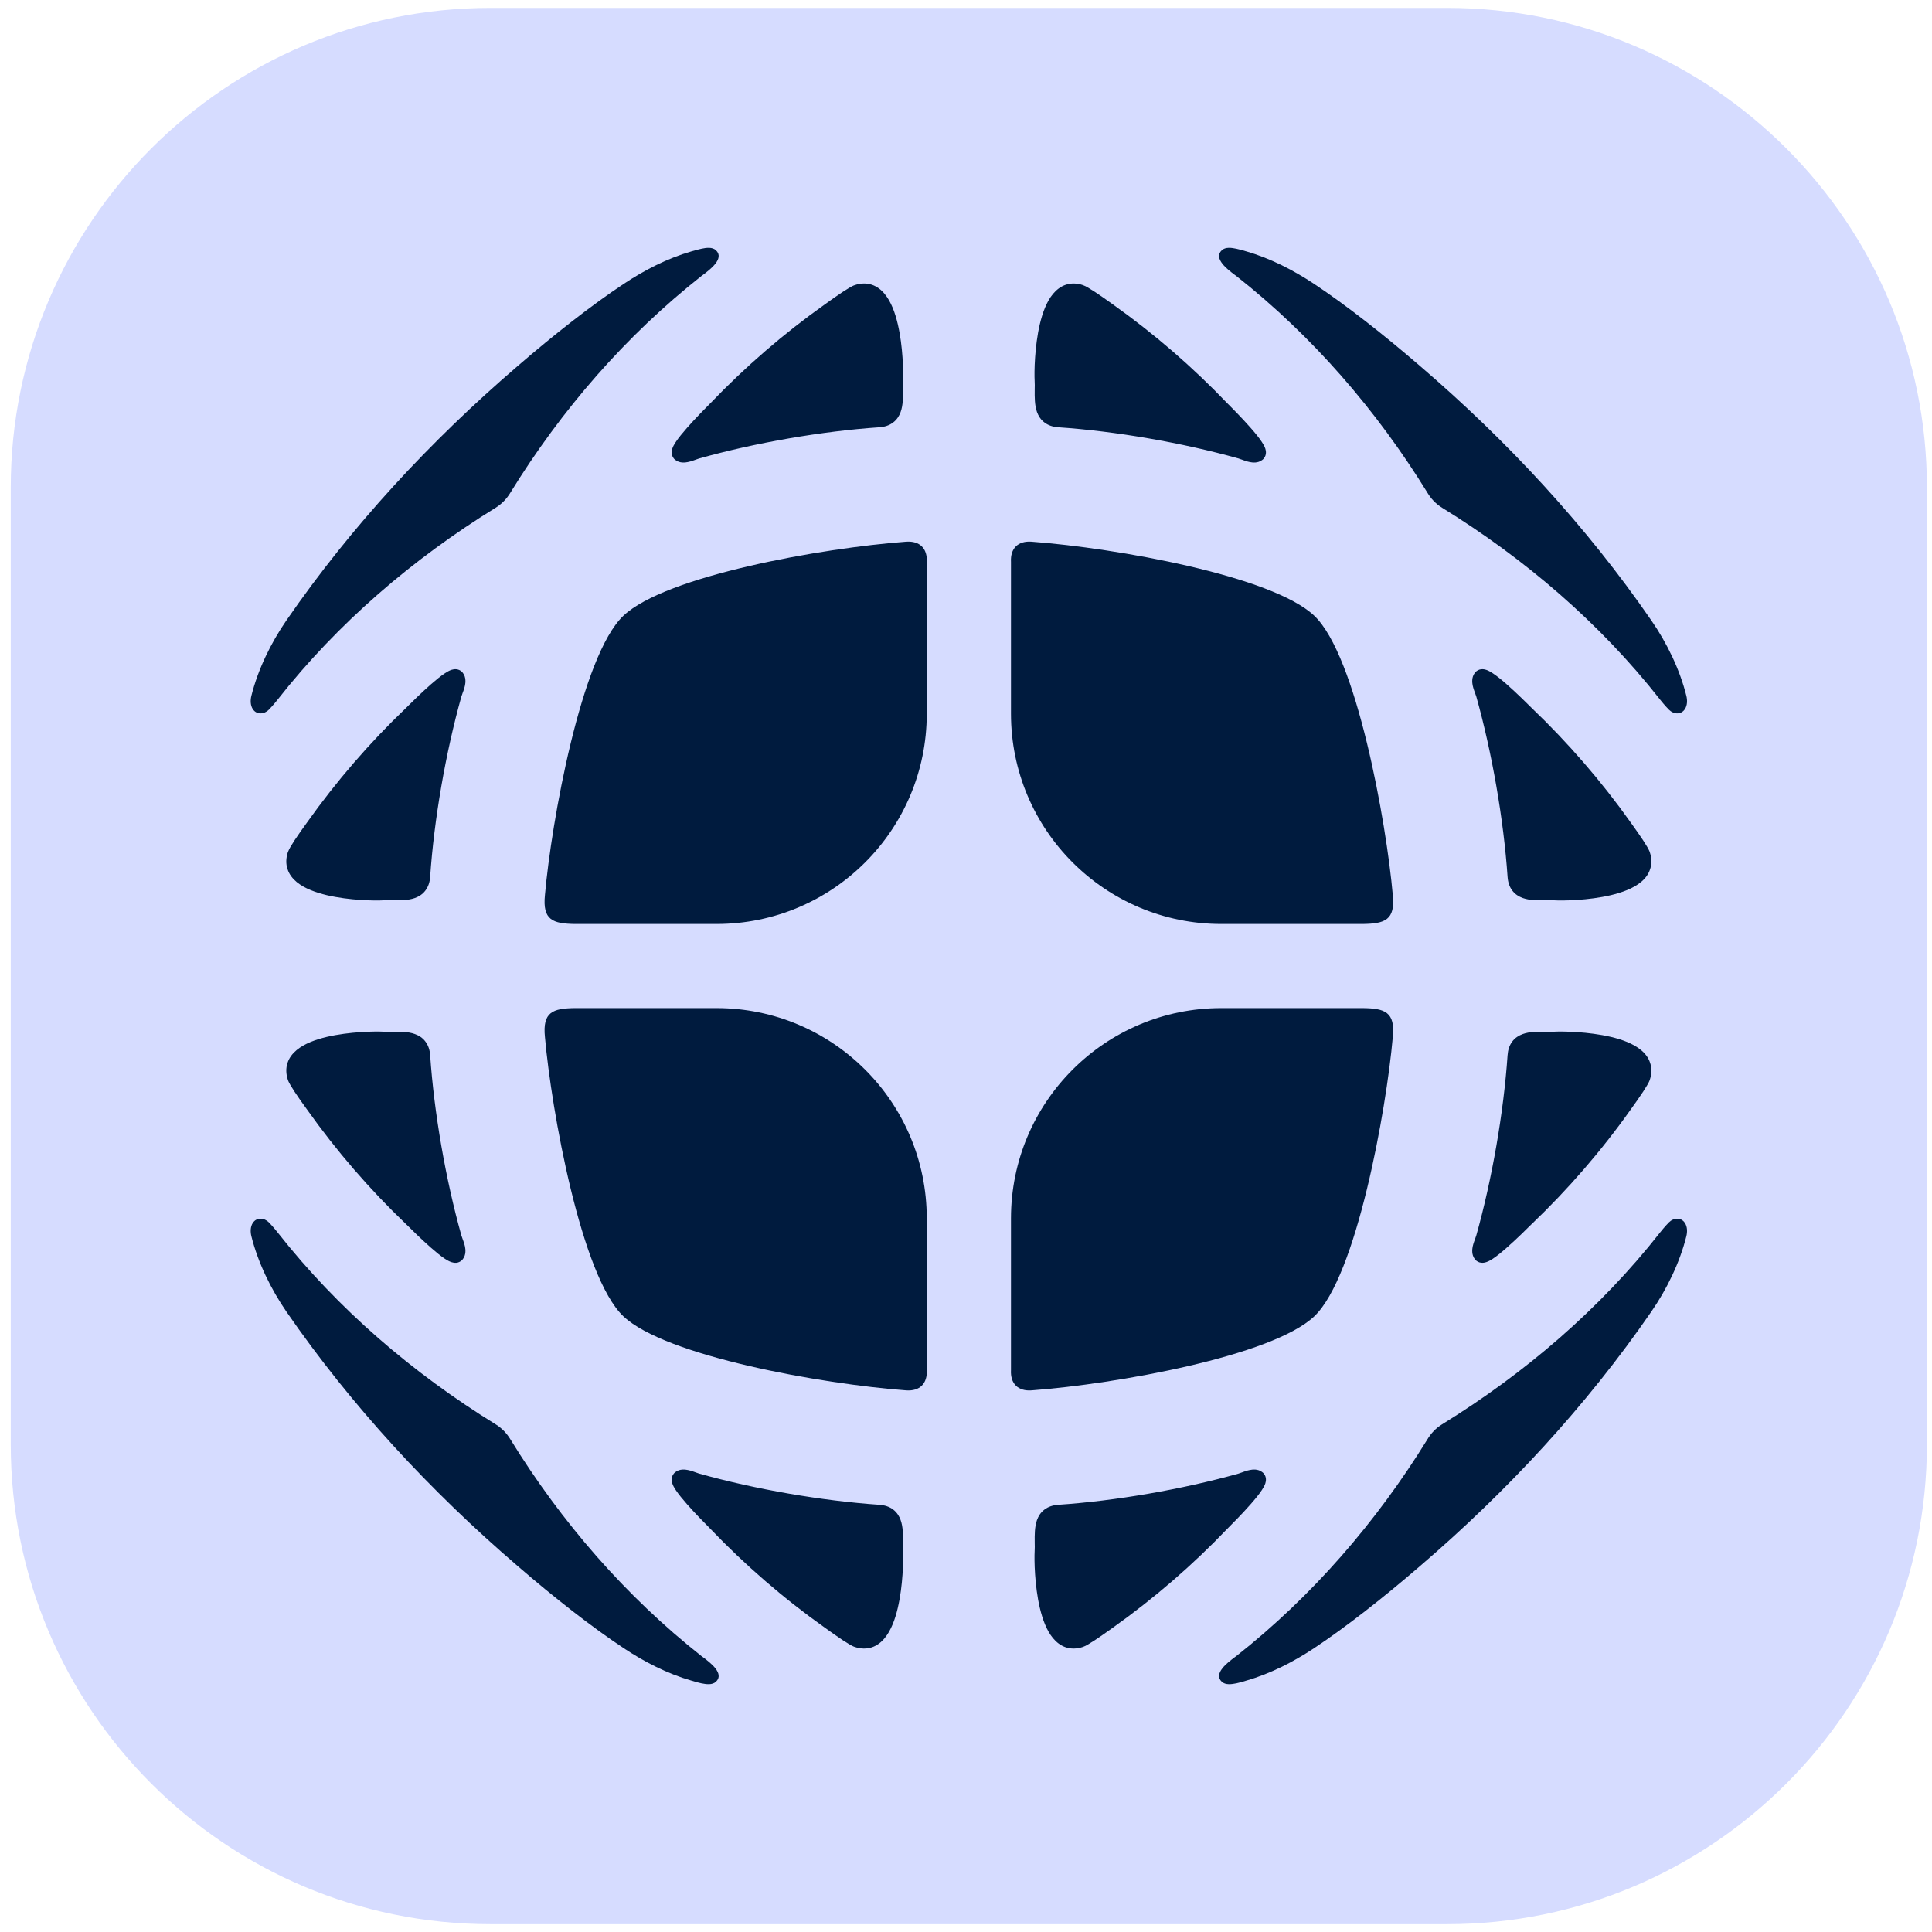 <svg width="32" height="32" viewBox="0 0 32 32" fill="none" xmlns="http://www.w3.org/2000/svg">
<g clip-path="url(#clip0_4088_3078)">
<path d="M23.967 0.131H8.126C3.736 0.131 0.178 3.689 0.178 8.079V23.921C0.178 28.311 3.736 31.87 8.126 31.87H23.967C28.357 31.87 31.916 28.311 31.916 23.921V8.079C31.916 3.689 28.357 0.131 23.967 0.131Z" fill="#D6DCFF"/>
<path d="M11.455 4.163C11.515 4.145 11.57 4.13 11.618 4.12C11.694 4.104 11.797 4.087 11.859 4.146C12.004 4.282 11.759 4.466 11.643 4.553C11.635 4.558 11.628 4.564 11.621 4.569C10.36 5.563 9.296 6.792 8.455 8.158C8.394 8.259 8.314 8.345 8.209 8.41C6.837 9.257 5.595 10.319 4.6 11.586C4.59 11.599 4.519 11.688 4.452 11.756C4.376 11.832 4.251 11.843 4.187 11.745C4.145 11.68 4.147 11.594 4.163 11.528C4.272 11.088 4.488 10.647 4.743 10.277C5.821 8.713 7.129 7.304 8.568 6.068C9.187 5.533 9.804 5.051 10.329 4.703C10.672 4.475 11.051 4.279 11.455 4.163Z" fill="#001B3E"/>
<path d="M4.768 14.115C4.778 14.088 4.795 14.056 4.811 14.027C4.829 13.996 4.852 13.959 4.879 13.918C4.933 13.836 5.005 13.734 5.087 13.621C5.572 12.938 6.122 12.302 6.728 11.723L6.732 11.719L6.746 11.706L6.746 11.705C6.804 11.648 6.973 11.479 7.136 11.336C7.217 11.265 7.3 11.197 7.37 11.151C7.403 11.129 7.442 11.106 7.48 11.094C7.499 11.088 7.528 11.081 7.562 11.085C7.598 11.089 7.638 11.107 7.666 11.145C7.723 11.218 7.71 11.309 7.702 11.352C7.691 11.404 7.671 11.457 7.658 11.491L7.657 11.495C7.648 11.518 7.644 11.53 7.642 11.537C7.381 12.468 7.189 13.574 7.125 14.522C7.119 14.61 7.094 14.687 7.046 14.75C6.999 14.813 6.936 14.851 6.872 14.874C6.758 14.915 6.618 14.913 6.509 14.912L6.497 14.912C6.446 14.911 6.399 14.91 6.356 14.912C6.211 14.921 5.784 14.914 5.414 14.827C5.231 14.783 5.044 14.717 4.914 14.609C4.848 14.554 4.791 14.484 4.763 14.396C4.733 14.308 4.736 14.213 4.768 14.115Z" fill="#001B3E"/>
<path d="M14.07 4.765C14.099 4.748 14.13 4.731 14.159 4.722C14.256 4.689 14.351 4.687 14.44 4.716C14.527 4.745 14.597 4.801 14.652 4.868C14.76 4.997 14.827 5.184 14.87 5.368C14.957 5.737 14.964 6.163 14.956 6.309C14.954 6.352 14.954 6.398 14.955 6.45L14.955 6.462C14.957 6.57 14.959 6.71 14.917 6.825C14.894 6.888 14.856 6.951 14.793 6.998C14.73 7.046 14.653 7.071 14.565 7.077C13.617 7.141 12.509 7.333 11.579 7.594C11.572 7.596 11.559 7.6 11.536 7.609L11.533 7.61C11.498 7.623 11.445 7.643 11.393 7.653C11.35 7.662 11.259 7.675 11.186 7.618C11.148 7.59 11.13 7.55 11.126 7.513C11.122 7.48 11.129 7.451 11.135 7.432C11.147 7.394 11.17 7.355 11.192 7.322C11.238 7.252 11.307 7.169 11.378 7.088C11.521 6.925 11.689 6.756 11.747 6.698L11.747 6.698L11.761 6.684L11.764 6.681C12.344 6.075 12.98 5.525 13.664 5.04C13.777 4.958 13.879 4.887 13.961 4.833C14.002 4.806 14.039 4.783 14.07 4.765Z" fill="#001B3E"/>
<path d="M15.009 8.972C15.233 8.956 15.363 9.084 15.35 9.308V11.821C15.35 13.745 13.79 15.304 11.867 15.304H9.526C9.157 15.299 8.983 15.24 9.026 14.824C9.132 13.617 9.627 10.858 10.326 10.198C11.025 9.537 13.612 9.076 15.009 8.972Z" fill="#001B3E"/>
<path d="M11.455 27.837C11.515 27.856 11.57 27.871 11.618 27.881C11.694 27.896 11.797 27.913 11.859 27.854C12.004 27.718 11.759 27.535 11.643 27.448C11.635 27.442 11.628 27.437 11.621 27.432C10.36 26.437 9.296 25.208 8.455 23.842C8.394 23.742 8.314 23.655 8.209 23.591C6.837 22.744 5.595 21.682 4.6 20.415C4.59 20.402 4.519 20.313 4.452 20.245C4.376 20.169 4.251 20.158 4.187 20.256C4.145 20.32 4.147 20.407 4.163 20.473C4.272 20.912 4.488 21.353 4.743 21.724C5.821 23.287 7.129 24.697 8.568 25.933C9.187 26.468 9.804 26.95 10.329 27.298C10.672 27.526 11.051 27.721 11.455 27.837Z" fill="#001B3E"/>
<path d="M4.768 17.885C4.777 17.913 4.795 17.945 4.811 17.973C4.829 18.004 4.852 18.041 4.879 18.082C4.933 18.164 5.005 18.267 5.087 18.379C5.572 19.063 6.122 19.699 6.728 20.278L6.732 20.282L6.746 20.295L6.746 20.295C6.804 20.353 6.973 20.521 7.136 20.664C7.217 20.735 7.3 20.804 7.37 20.85C7.403 20.872 7.442 20.894 7.48 20.906C7.499 20.912 7.528 20.919 7.562 20.916C7.598 20.911 7.638 20.893 7.666 20.855C7.723 20.782 7.71 20.692 7.702 20.648C7.691 20.597 7.671 20.544 7.658 20.509L7.657 20.506C7.648 20.483 7.644 20.47 7.642 20.463C7.381 19.533 7.189 18.426 7.125 17.479C7.119 17.391 7.094 17.314 7.046 17.251C6.999 17.188 6.936 17.15 6.872 17.127C6.758 17.085 6.618 17.087 6.509 17.089L6.497 17.089C6.446 17.09 6.399 17.09 6.356 17.088C6.211 17.08 5.784 17.087 5.414 17.174C5.231 17.217 5.044 17.284 4.914 17.392C4.848 17.447 4.791 17.517 4.763 17.604C4.733 17.692 4.736 17.788 4.768 17.885Z" fill="#001B3E"/>
<path d="M14.07 27.236C14.099 27.253 14.13 27.27 14.159 27.279C14.256 27.311 14.351 27.314 14.44 27.285C14.527 27.256 14.597 27.2 14.652 27.133C14.76 27.003 14.827 26.817 14.87 26.633C14.957 26.263 14.964 25.837 14.956 25.692C14.954 25.649 14.954 25.602 14.955 25.551L14.955 25.539C14.957 25.43 14.959 25.291 14.917 25.176C14.894 25.112 14.856 25.05 14.793 25.002C14.73 24.955 14.653 24.93 14.565 24.924C13.617 24.859 12.509 24.668 11.579 24.407C11.572 24.405 11.559 24.401 11.536 24.392L11.533 24.391C11.498 24.378 11.445 24.358 11.393 24.348C11.35 24.339 11.259 24.326 11.186 24.383C11.148 24.411 11.13 24.451 11.126 24.487C11.122 24.521 11.129 24.55 11.135 24.569C11.147 24.607 11.17 24.646 11.192 24.679C11.238 24.749 11.307 24.832 11.378 24.913C11.521 25.076 11.689 25.244 11.747 25.302L11.747 25.303L11.761 25.317L11.764 25.32C12.344 25.926 12.98 26.476 13.664 26.961C13.777 27.042 13.879 27.114 13.961 27.168C14.002 27.195 14.039 27.218 14.07 27.236Z" fill="#001B3E"/>
<path d="M15.009 23.029C15.233 23.045 15.363 22.916 15.35 22.692V20.18C15.35 18.256 13.79 16.697 11.867 16.697H9.526C9.157 16.701 8.983 16.761 9.026 17.177C9.132 18.384 9.627 21.143 10.326 21.803C11.025 22.463 13.612 22.925 15.009 23.029Z" fill="#001B3E"/>
<path d="M20.64 4.163C20.581 4.145 20.526 4.13 20.478 4.12C20.401 4.104 20.298 4.087 20.236 4.146C20.091 4.282 20.336 4.466 20.452 4.553C20.46 4.558 20.467 4.564 20.474 4.569C21.736 5.563 22.799 6.792 23.641 8.158C23.701 8.259 23.781 8.345 23.886 8.41C25.258 9.257 26.5 10.319 27.495 11.586C27.505 11.599 27.576 11.688 27.644 11.756C27.719 11.832 27.844 11.843 27.907 11.745C27.95 11.68 27.948 11.594 27.932 11.528C27.823 11.088 27.608 10.647 27.352 10.277C26.275 8.713 24.967 7.304 23.527 6.068C22.908 5.533 22.291 5.051 21.767 4.703C21.423 4.475 21.044 4.279 20.64 4.163Z" fill="#001B3E"/>
<path d="M27.326 14.115C27.317 14.088 27.299 14.056 27.283 14.027C27.265 13.996 27.242 13.959 27.215 13.918C27.161 13.836 27.089 13.734 27.008 13.621C26.523 12.938 25.972 12.302 25.366 11.723L25.362 11.719L25.349 11.706L25.348 11.705C25.29 11.648 25.121 11.479 24.958 11.336C24.878 11.265 24.794 11.197 24.724 11.151C24.691 11.129 24.652 11.106 24.614 11.094C24.595 11.088 24.566 11.081 24.532 11.085C24.496 11.089 24.456 11.107 24.428 11.145C24.371 11.218 24.384 11.309 24.392 11.352C24.403 11.404 24.423 11.457 24.436 11.491L24.437 11.495C24.446 11.518 24.45 11.53 24.452 11.537C24.713 12.468 24.905 13.574 24.97 14.522C24.976 14.61 25 14.687 25.048 14.75C25.095 14.813 25.158 14.851 25.222 14.874C25.337 14.915 25.476 14.913 25.585 14.912L25.597 14.912C25.648 14.911 25.695 14.91 25.738 14.912C25.883 14.921 26.31 14.914 26.68 14.827C26.863 14.783 27.05 14.717 27.18 14.609C27.247 14.554 27.303 14.484 27.331 14.396C27.361 14.308 27.358 14.213 27.326 14.115Z" fill="#001B3E"/>
<path d="M18.023 4.765C17.995 4.748 17.963 4.731 17.935 4.722C17.837 4.689 17.742 4.687 17.654 4.716C17.567 4.745 17.497 4.801 17.441 4.868C17.333 4.997 17.267 5.184 17.223 5.368C17.136 5.737 17.129 6.163 17.137 6.309C17.14 6.352 17.139 6.398 17.138 6.45L17.138 6.462C17.137 6.57 17.135 6.71 17.176 6.825C17.199 6.888 17.237 6.951 17.3 6.998C17.363 7.046 17.44 7.071 17.528 7.077C18.477 7.141 19.584 7.333 20.515 7.594C20.522 7.596 20.534 7.6 20.557 7.609L20.561 7.61C20.596 7.623 20.648 7.643 20.7 7.653C20.744 7.662 20.834 7.675 20.907 7.618C20.945 7.59 20.963 7.55 20.967 7.513C20.971 7.48 20.964 7.451 20.958 7.432C20.946 7.394 20.923 7.355 20.901 7.322C20.856 7.252 20.787 7.169 20.716 7.088C20.573 6.925 20.404 6.756 20.347 6.698L20.346 6.698L20.333 6.684L20.329 6.681C19.75 6.075 19.113 5.525 18.43 5.04C18.317 4.958 18.214 4.887 18.132 4.833C18.091 4.806 18.054 4.783 18.023 4.765Z" fill="#001B3E"/>
<path d="M17.085 8.972C16.861 8.956 16.732 9.084 16.745 9.308V11.821C16.745 13.745 18.304 15.304 20.228 15.304H22.569C22.938 15.299 23.112 15.24 23.069 14.824C22.963 13.617 22.467 10.858 21.768 10.198C21.07 9.537 18.482 9.076 17.085 8.972Z" fill="#001B3E"/>
<path d="M20.64 27.837C20.581 27.856 20.526 27.871 20.478 27.881C20.401 27.896 20.298 27.913 20.236 27.854C20.091 27.718 20.336 27.535 20.452 27.448C20.46 27.442 20.467 27.437 20.474 27.432C21.736 26.437 22.799 25.208 23.641 23.842C23.701 23.742 23.781 23.655 23.886 23.591C25.258 22.744 26.5 21.682 27.495 20.415C27.505 20.402 27.576 20.313 27.644 20.245C27.719 20.169 27.844 20.158 27.907 20.256C27.95 20.32 27.948 20.407 27.932 20.473C27.823 20.912 27.608 21.353 27.352 21.724C26.275 23.287 24.967 24.697 23.527 25.933C22.908 26.468 22.291 26.95 21.767 27.298C21.423 27.526 21.044 27.721 20.64 27.837Z" fill="#001B3E"/>
<path d="M27.326 17.885C27.317 17.913 27.299 17.945 27.283 17.973C27.265 18.004 27.242 18.041 27.215 18.082C27.161 18.164 27.089 18.267 27.008 18.379C26.523 19.063 25.972 19.699 25.366 20.278L25.362 20.281L25.349 20.295L25.348 20.295C25.29 20.353 25.121 20.521 24.958 20.664C24.878 20.735 24.794 20.804 24.724 20.85C24.691 20.872 24.652 20.894 24.614 20.906C24.595 20.912 24.566 20.919 24.532 20.915C24.496 20.911 24.456 20.893 24.428 20.855C24.371 20.782 24.384 20.692 24.392 20.648C24.403 20.597 24.423 20.544 24.436 20.509L24.437 20.506C24.446 20.483 24.45 20.47 24.452 20.463C24.713 19.533 24.905 18.426 24.97 17.479C24.976 17.391 25 17.314 25.048 17.251C25.095 17.188 25.158 17.15 25.222 17.127C25.337 17.085 25.476 17.087 25.585 17.089L25.597 17.089C25.648 17.09 25.695 17.09 25.738 17.088C25.883 17.08 26.31 17.087 26.68 17.174C26.863 17.217 27.05 17.284 27.18 17.392C27.247 17.447 27.303 17.517 27.331 17.604C27.361 17.692 27.358 17.788 27.326 17.885Z" fill="#001B3E"/>
<path d="M18.023 27.236C17.995 27.253 17.963 27.27 17.935 27.279C17.837 27.311 17.742 27.314 17.654 27.285C17.567 27.256 17.497 27.2 17.441 27.133C17.333 27.004 17.267 26.817 17.223 26.633C17.136 26.263 17.129 25.837 17.137 25.692C17.14 25.649 17.139 25.602 17.138 25.551L17.138 25.539C17.137 25.43 17.135 25.291 17.176 25.176C17.199 25.112 17.237 25.05 17.3 25.003C17.363 24.955 17.44 24.93 17.528 24.924C18.477 24.86 19.584 24.668 20.515 24.407C20.522 24.405 20.534 24.401 20.557 24.392L20.561 24.391C20.596 24.378 20.648 24.358 20.7 24.348C20.744 24.339 20.834 24.326 20.907 24.383C20.945 24.411 20.963 24.451 20.967 24.487C20.971 24.521 20.964 24.55 20.958 24.569C20.946 24.607 20.923 24.646 20.901 24.679C20.856 24.749 20.787 24.832 20.716 24.913C20.573 25.076 20.404 25.245 20.347 25.302L20.346 25.303L20.333 25.317L20.329 25.32C19.75 25.926 19.113 26.476 18.43 26.961C18.317 27.042 18.214 27.114 18.132 27.168C18.091 27.195 18.054 27.218 18.023 27.236Z" fill="#001B3E"/>
<path d="M17.085 23.029C16.861 23.045 16.732 22.916 16.745 22.692V20.18C16.745 18.256 18.304 16.697 20.228 16.697H22.569C22.938 16.701 23.112 16.761 23.069 17.177C22.963 18.384 22.467 21.143 21.768 21.803C21.07 22.463 18.482 22.925 17.085 23.029Z" fill="#001B3E"/>
</g>
<defs>
<clipPath id="clip0_4088_3078">
<rect width="32" height="32" fill="white"/>
</clipPath>
</defs>
</svg>
